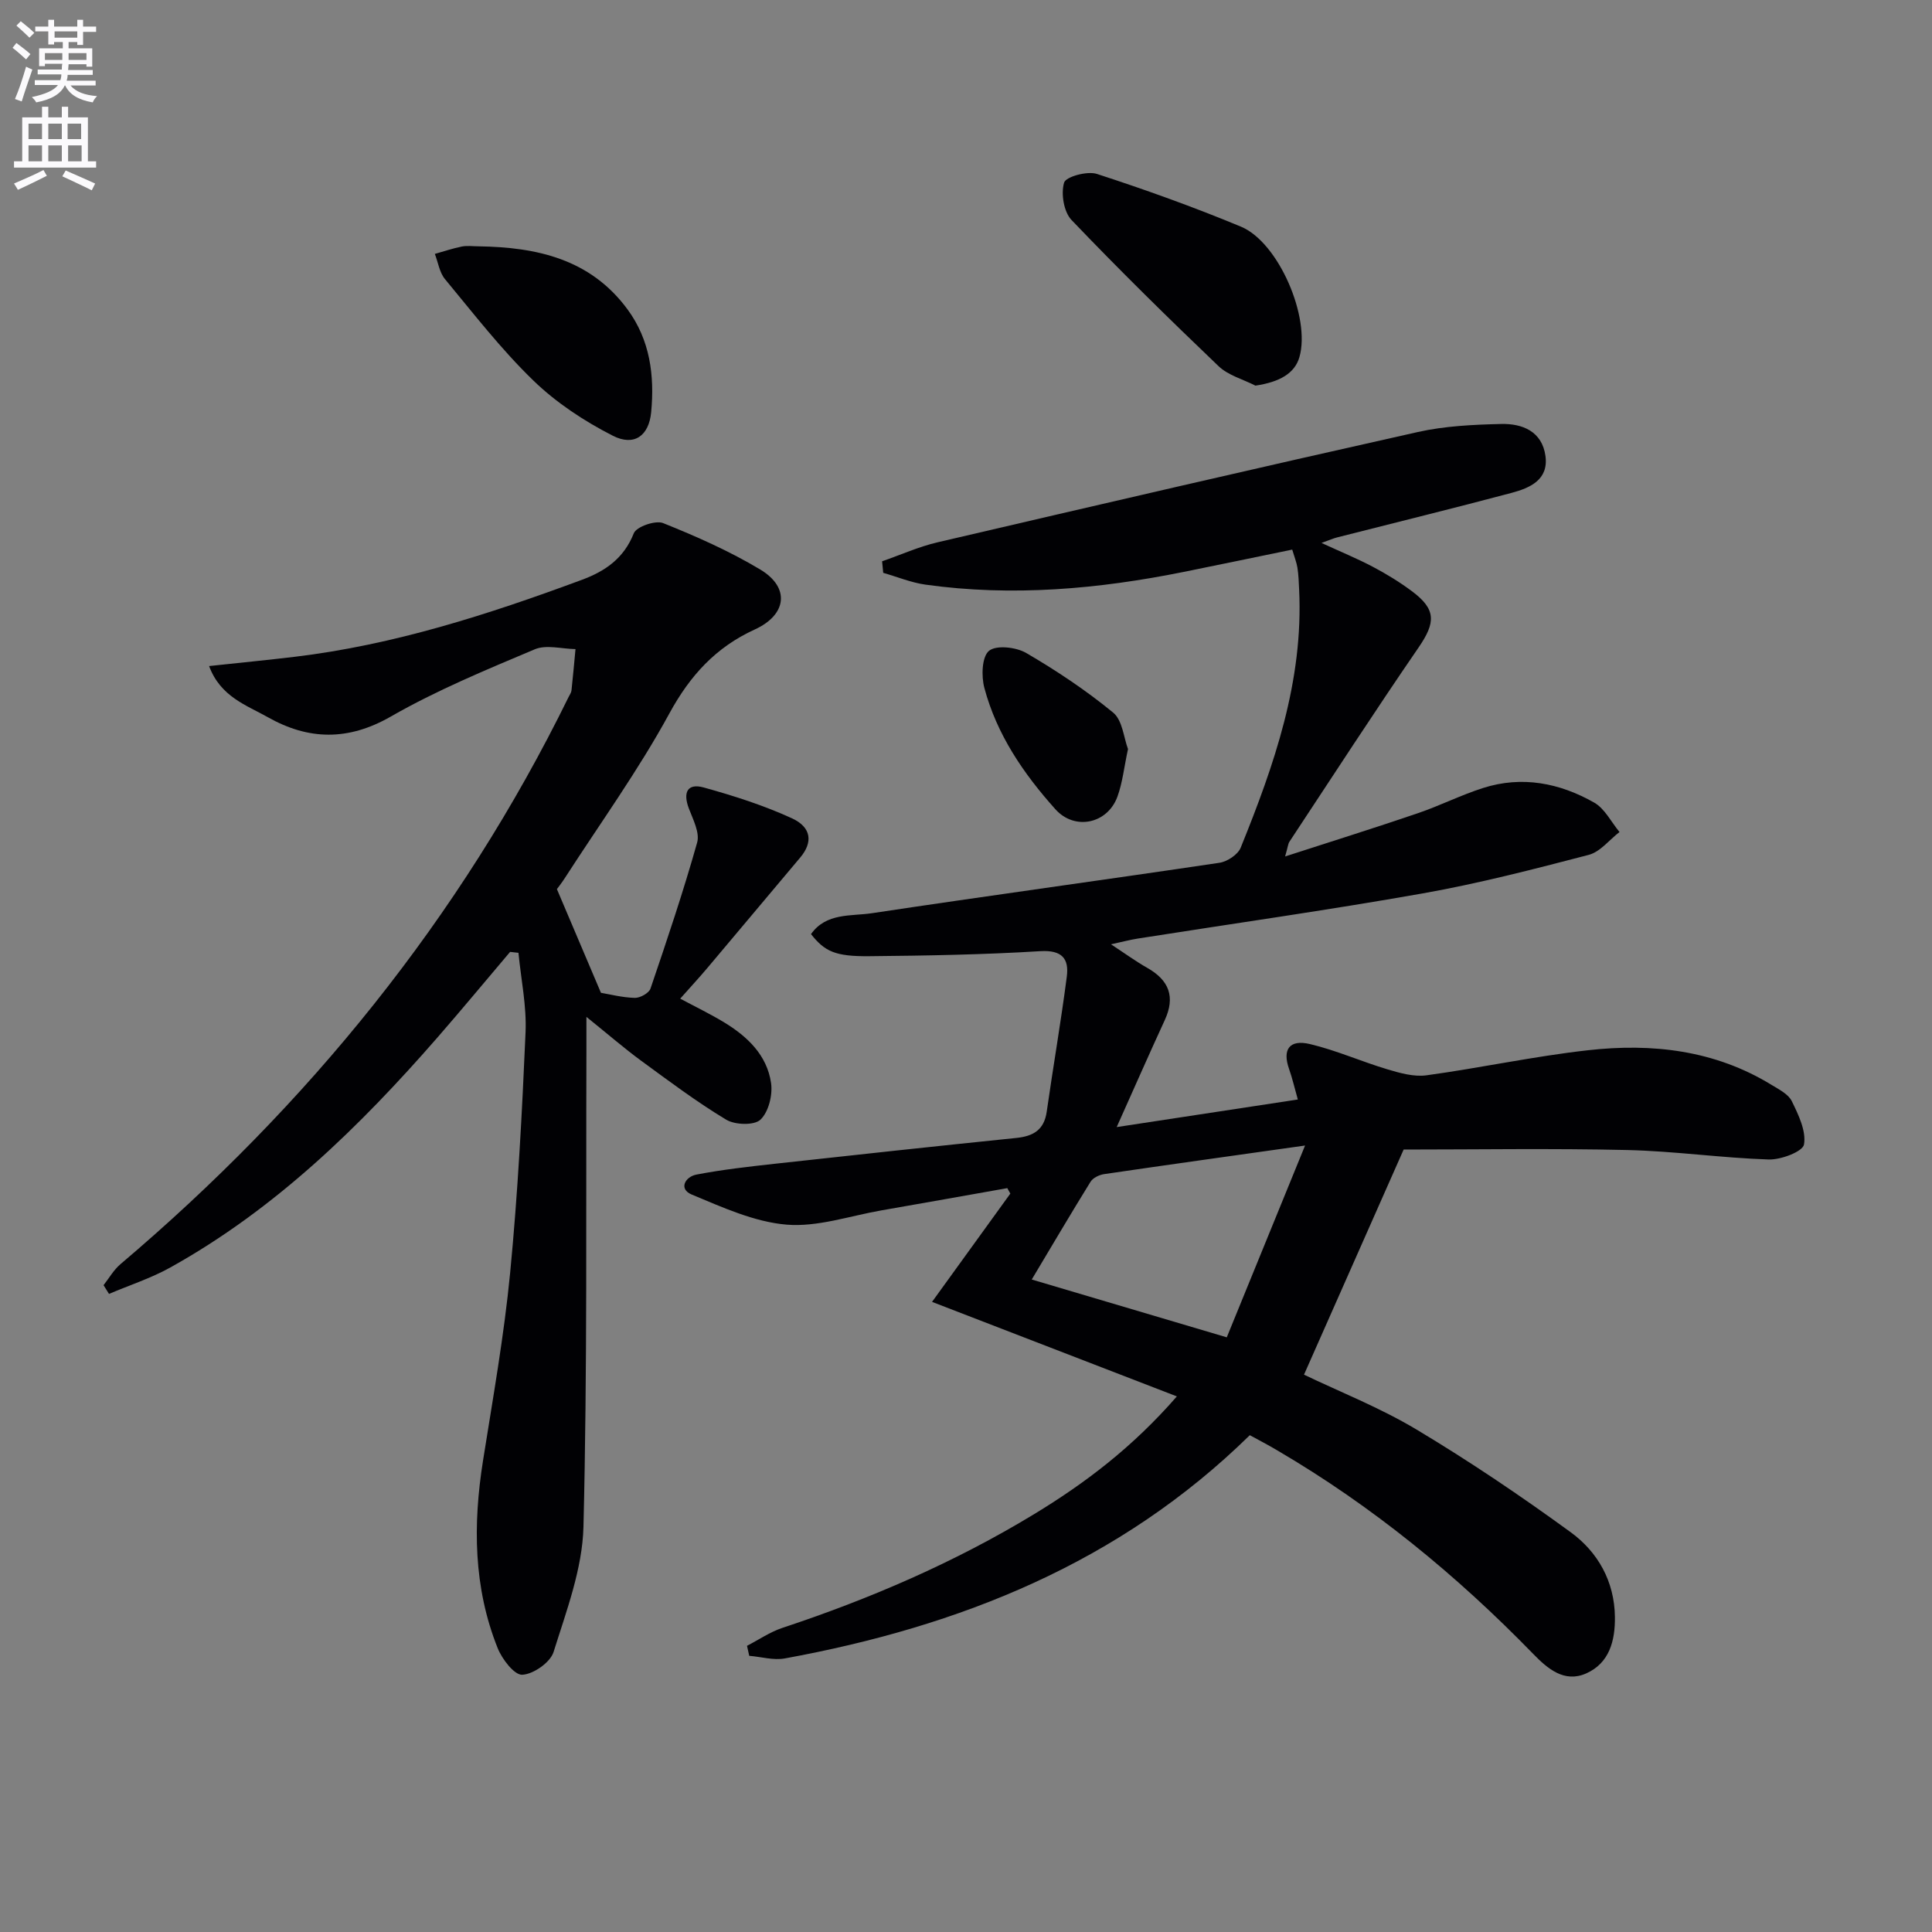 <svg enable-background="new 0 0 400 400" viewBox="0 0 400 400" xmlns="http://www.w3.org/2000/svg"><rect x="0" y="0" width="400" height="400" fill="#808080" stroke="none"/><path d="m2.6 9.9.8-1c.9.7 1.9 1.4 2.9 2.3l-.9 1.1c-1.1-1-2-1.8-2.8-2.4zm.5 10.6c.9-2.1 1.6-4.3 2.3-6.7.4.2.8.4 1.3.6-.7 2.1-1.5 4.3-2.2 6.6zm.3-15.2.9-.9c1 .8 2 1.6 2.8 2.4l-1 1c-.9-.9-1.8-1.7-2.7-2.5zm12.6-1.2h1.2v1.4h2.7v1.1h-2.7v2.7h-1.2v-.6h-1.8v1.3h4.9v3.8h-1.2v-.5h-3.7c0 .4-.1.9-.1 1.2h5.1v1h-5.2c0 .5-.1.9-.2 1.2h6v1h-5.2c1.1 1.3 2.9 2 5.5 2.2-.4.4-.7.8-.9 1.3-2.9-.5-4.8-1.6-5.7-3.5h-.1c-.8 1.7-2.7 2.9-5.9 3.5-.2-.4-.6-.8-.9-1.1 2.8-.6 4.6-1.4 5.4-2.5h-4.8v-1h5.3c.1-.3.2-.7.2-1.2h-4.9v-1h5c0-.4 0-.8.1-1.2h-3.6v.5h-1.2v-3.7h4.9v-1.3h-1.8v.5h-1.2v-2.7h-2.7v-1h2.7v-1.4h1.2v1.4h4.8zm-6.7 8.3h3.6c0-.4 0-.9 0-1.4h-3.6zm1.9-4.6h4.8v-1.3h-4.7v1.3zm6.7 3.2h-3.7v1.4h3.7z" fill="#fbfafc"/><path d="m8.7 22.1h1.3v2.2h2.8v-2.2h1.3v2.2h4.1v9.1h1.7v1.3h-17v-1.3h1.7v-9.1h4.1zm.3 13.1.7 1.2c-1.8.9-3.8 1.9-6 2.9-.2-.4-.5-.8-.8-1.3 2.3-1 4.4-1.9 6.1-2.8zm-3.1-6.4h2.8v-3.2h-2.8zm0 4.6h2.8v-3.3h-2.8zm4.1-4.6h2.8v-3.2h-2.8zm0 4.6h2.8v-3.3h-2.8zm3.6 1.9c2.1.9 4.1 1.8 6.1 2.7l-.7 1.4c-2.2-1.1-4.2-2-6.1-2.9zm3.2-9.7h-2.8v3.2h2.8zm-2.7 7.8h2.8v-3.3h-2.8z" fill="#fbfafc"/><g fill="#010104"><path d="m258.76 297.14c-26.97 26.46-60.08 39.6-96.27 46.22-2.34.43-4.91-.34-7.37-.54-.15-.69-.31-1.38-.46-2.07 2.44-1.26 4.77-2.87 7.34-3.72 18.19-6.03 35.7-13.58 52.1-23.54 10.53-6.4 20.31-13.77 29.56-24.38-17.02-6.57-33.33-12.87-50.69-19.57 5.51-7.63 10.86-15.02 16.21-22.42-.21-.38-.42-.75-.63-1.13-8.69 1.54-17.38 3.1-26.08 4.61-6.54 1.14-13.2 3.48-19.61 2.95-6.69-.56-13.29-3.59-19.64-6.23-2.78-1.15-1.36-3.68.95-4.13 5.34-1.03 10.78-1.64 16.2-2.24 16.68-1.84 33.36-3.64 50.05-5.35 3.5-.36 5.75-1.65 6.29-5.42 1.33-9.33 2.95-18.63 4.16-27.98.48-3.7-.97-5.54-5.48-5.27-11.77.72-23.58.93-35.38 1.04-7.11.07-9.25-.98-12.1-4.57 3.14-4.46 8.29-3.68 12.61-4.33 23.96-3.61 47.98-6.87 71.95-10.44 1.62-.24 3.82-1.69 4.4-3.12 6.95-17.15 13.02-34.54 12.1-53.48-.07-1.5-.12-3-.35-4.48-.18-1.13-.62-2.21-1.08-3.76-7.58 1.56-15 3.11-22.43 4.61-17.71 3.57-35.53 5.16-53.52 2.64-2.96-.42-5.82-1.61-8.73-2.44-.08-.8-.16-1.6-.23-2.39 3.84-1.33 7.59-3.03 11.52-3.94 33.1-7.72 66.2-15.4 99.37-22.82 5.61-1.26 11.5-1.53 17.27-1.67 4.41-.11 8.48 1.53 9.18 6.62.68 4.96-3.24 6.63-7 7.64-12.01 3.2-24.08 6.15-36.12 9.22-.79.2-1.55.54-3.25 1.15 4.04 1.86 7.44 3.25 10.67 4.96 2.78 1.47 5.5 3.13 8.02 5.01 5.09 3.78 4.97 6.49 1.41 11.68-9.12 13.27-17.87 26.79-26.75 40.23-.26.39-.28.93-.88 3.03 9.8-3.18 18.69-5.95 27.5-8.96 4.55-1.55 8.89-3.75 13.47-5.21 8.07-2.58 15.86-1.05 23.02 3.02 2.19 1.25 3.52 4.01 5.24 6.09-2.11 1.62-3.99 4.11-6.37 4.73-11.38 2.97-22.81 5.93-34.38 7.98-19.6 3.47-39.32 6.25-58.99 9.35-1.59.25-3.15.67-5.54 1.19 2.9 1.9 5.13 3.53 7.53 4.89 4.51 2.56 5.82 6 3.6 10.81-3.26 7.07-6.39 14.2-9.95 22.14 12.82-1.95 25.02-3.81 37.5-5.71-.65-2.29-1.12-4.36-1.82-6.35-1.4-3.98.05-6.14 4.32-5.13 5.45 1.29 10.65 3.62 16.04 5.23 2.61.78 5.5 1.6 8.11 1.24 11.17-1.53 22.24-3.94 33.44-5.19 13.26-1.49 26.22-.03 37.95 7.15 1.55.95 3.51 1.92 4.23 3.39 1.38 2.82 3.01 6.18 2.53 8.97-.25 1.47-4.77 3.19-7.31 3.11-9.79-.32-19.54-1.74-29.32-1.96-15.63-.36-31.26-.1-46.26-.1-6.77 15.3-13.64 30.83-20.63 46.61 7.31 3.51 15.7 6.81 23.33 11.38 10.94 6.55 21.56 13.72 31.87 21.23 5.64 4.11 9.08 10.18 9.17 17.55.06 4.91-1.13 9.56-5.96 11.7-4.53 2-8-1.01-10.93-4.02-15.87-16.32-33.32-30.63-52.99-42.15-1.85-1.11-3.76-2.09-5.71-3.16zm-45.15-32.23c13.55 4.02 26.4 7.83 40.38 11.97 5.17-12.67 10.44-25.57 16.21-39.71-15.06 2.13-28.34 3.97-41.61 5.92-1.01.15-2.31.77-2.81 1.59-4.1 6.62-8.04 13.33-12.17 20.23z"/><path d="m43.29 137.9c6.28-.68 11.98-1.23 17.67-1.91 20.59-2.46 40.17-8.78 59.5-15.94 4.82-1.78 8.7-4.43 10.76-9.64.54-1.37 4.49-2.74 6.07-2.11 6.9 2.77 13.78 5.81 20.14 9.63 6.2 3.74 5.46 9.37-1.17 12.4-8.05 3.68-13.39 9.51-17.69 17.41-6.42 11.78-14.34 22.75-21.63 34.06-.71 1.1-1.53 2.12-1.64 2.28 3.18 7.5 6.06 14.27 9.12 21.47 1.8.3 4.4.98 7 1.05 1.11.03 2.94-.99 3.26-1.93 3.41-10.02 6.79-20.06 9.66-30.24.57-2.03-.85-4.76-1.71-7.02-1.29-3.39-.29-5.3 3.07-4.37 6.21 1.72 12.42 3.7 18.26 6.38 4.12 1.89 4.33 5.03 1.72 8.12-6.42 7.61-12.8 15.26-19.23 22.87-1.71 2.03-3.52 3.98-5.62 6.35 3.12 1.67 6.17 3.14 9.05 4.88 4.84 2.93 8.92 6.8 9.76 12.59.36 2.47-.51 5.98-2.19 7.58-1.29 1.23-5.28 1.11-7.11 0-6.1-3.67-11.83-7.98-17.59-12.19-3.45-2.53-6.7-5.35-11.34-9.09 0 3.37.01 5.24 0 7.11-.11 32.82.2 65.66-.61 98.47-.22 8.71-3.54 17.44-6.19 25.92-.68 2.16-4.18 4.6-6.48 4.71-1.65.08-4.19-3.24-5.1-5.53-5.02-12.56-5.12-25.58-3.03-38.78 2.05-12.94 4.36-25.88 5.62-38.91 1.6-16.54 2.47-33.17 3.19-49.77.24-5.46-.94-10.99-1.47-16.48-.58-.06-1.15-.13-1.73-.19-5 5.9-9.94 11.86-15.02 17.7-16.16 18.53-33.64 35.57-55.33 47.64-4.01 2.23-8.45 3.66-12.69 5.47-.38-.6-.75-1.21-1.13-1.81 1.15-1.46 2.1-3.16 3.49-4.34 38.83-32.91 70.32-71.6 92.79-117.43.22-.45.55-.89.6-1.36.31-2.85.56-5.71.83-8.56-2.83-.04-6.04-.97-8.43.04-10.1 4.26-20.32 8.48-29.8 13.92-8.85 5.08-17.06 4.88-25.43.16-4.44-2.51-9.83-4.23-12.2-10.61z"/><path d="m259.92 79.84c-2.57-1.32-5.64-2.12-7.64-4.04-10.34-9.88-20.55-19.91-30.43-30.25-1.61-1.68-2.22-5.46-1.54-7.74.36-1.23 4.8-2.45 6.79-1.8 10.06 3.27 20.04 6.85 29.81 10.91 7.83 3.25 14.47 18.85 12.12 27.02-.96 3.33-4.04 5.15-9.11 5.9z"/><path d="m99.11 51c12.01.18 23.1 2.61 30.78 13.01 4.71 6.37 5.64 13.74 4.93 21.31-.46 4.91-3.52 7.15-7.95 4.89-5.92-3.02-11.72-6.84-16.47-11.45-6.64-6.43-12.35-13.83-18.27-20.97-1.14-1.37-1.42-3.46-2.1-5.22 1.86-.52 3.7-1.15 5.59-1.53 1.13-.22 2.33-.04 3.49-.04z"/><path d="m233.54 155.08c-.81 3.76-1.13 6.95-2.19 9.86-2.06 5.63-8.84 7.07-12.84 2.61-6.59-7.35-12.14-15.47-14.71-25.13-.65-2.43-.52-6.44.96-7.67 1.49-1.24 5.61-.78 7.7.44 6.28 3.66 12.4 7.74 18.01 12.35 1.93 1.58 2.19 5.21 3.07 7.54z"/></g></svg>